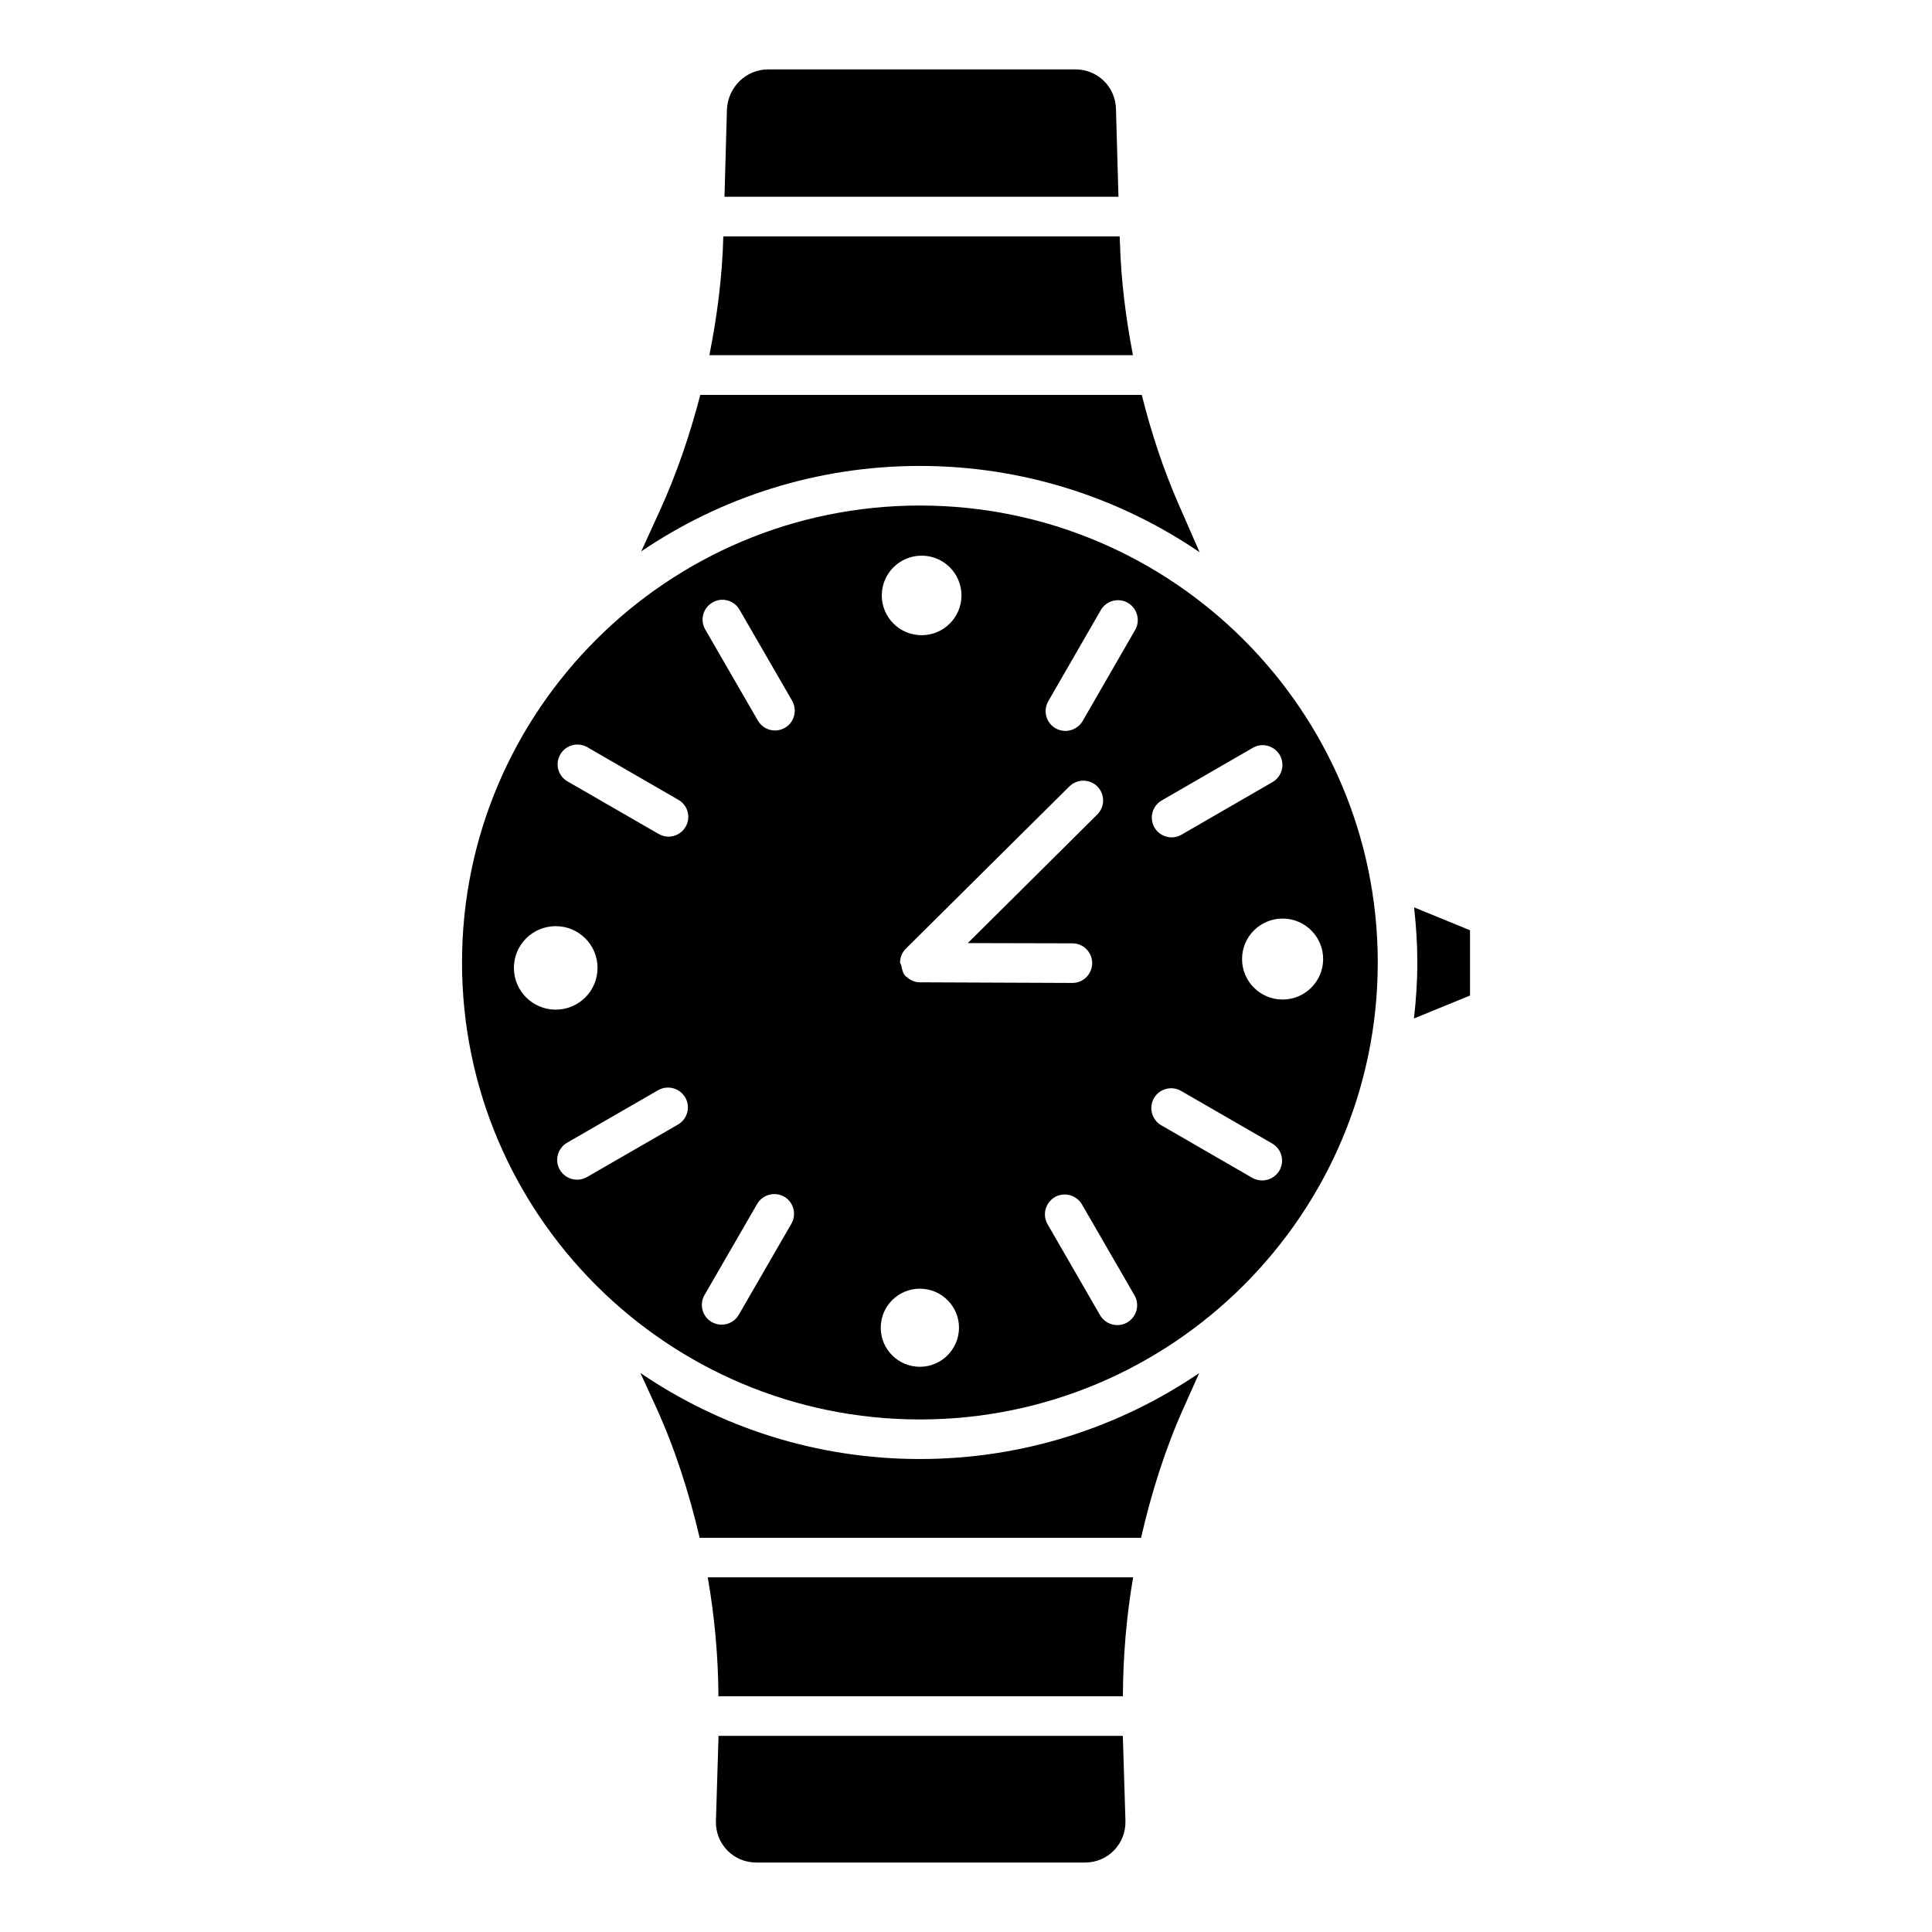 <?xml version="1.0" encoding="UTF-8"?>
<!-- Uploaded to: SVG Repo, www.svgrepo.com, Generator: SVG Repo Mixer Tools -->
<svg fill="#000000" width="800px" height="800px" version="1.1" viewBox="144 144 512 512" xmlns="http://www.w3.org/2000/svg">
 <g>
  <path d="m334.42 604.02-0.691 22.547c-0.082 2.938 0.965 5.688 3 7.789 2.035 2.098 4.766 3.234 7.703 3.234h87.117c2.938 0 5.688-1.156 7.684-3.234 2.035-2.098 3.086-4.848 3.023-7.789l-0.691-22.547z"/>
  <path d="m439.74 172.82c-0.168-5.856-4.871-10.434-10.746-10.434h-81.41c-5.836 0-10.621 4.641-10.938 10.539l-0.652 23.215h104.41z"/>
  <path d="m313.72 507.86 3.945 8.605c5.144 11.211 8.922 23.027 11.754 35.078h116.97c2.731-11.883 6.359-23.469 11.316-34.512l4.094-9.152c-21.117 14.359-46.602 22.777-74.02 22.777-27.438 0-52.941-8.418-74.059-22.797z"/>
  <path d="m440.79 208.38-0.062-1.742h-105.04c-0.273 10.664-1.637 21.16-3.695 31.488h112.25c-1.871-9.762-3.152-19.668-3.445-29.746z"/>
  <path d="m461.9 290.34-5.5-12.574c-4.156-9.469-7.328-19.207-9.824-29.117h-116.99c-2.731 10.496-6.215 20.805-10.77 30.797l-4.891 10.684c21.074-14.297 46.496-22.652 73.852-22.652 27.457 0.004 52.984 8.461 74.121 22.863z"/>
  <path d="m334.4 593.52h107.18c0.043-10.645 0.945-21.16 2.707-31.508h-112.73c1.828 10.434 2.773 20.973 2.836 31.508z"/>
  <path d="m387.78 277.97c-66.922 0-121.34 54.328-121.34 121.1 0 66.777 54.434 121.1 121.34 121.1s121.34-54.328 121.34-121.1c0-66.773-54.434-121.1-121.34-121.1zm0.461 13.285c5.836 0 10.559 4.723 10.559 10.539s-4.723 10.539-10.559 10.539c-5.836 0-10.559-4.723-10.559-10.539 0-5.812 4.723-10.539 10.559-10.539zm39.969 102.74c2.898 0 5.246 2.371 5.227 5.269s-2.352 5.227-5.246 5.227h-0.02l-40.41-0.168c-1.387 0-2.602-0.609-3.527-1.469-0.043-0.043-0.125-0.02-0.168-0.062-0.754-0.754-1.027-1.848-1.219-2.961-0.043-0.273-0.316-0.484-0.316-0.754 0-1.449 0.586-2.75 1.555-3.695l43.305-42.973c2.078-2.035 5.394-2.035 7.43 0.02 2.035 2.059 2.035 5.375-0.043 7.43l-34.301 34.07zm-148.02 6.508c0-6.109 4.953-11.062 11.082-11.062s11.082 4.953 11.082 11.062-4.953 11.062-11.082 11.062c-6.125 0-11.082-4.957-11.082-11.062zm43.477 41.52-24.121 13.918c-0.84 0.461-1.742 0.691-2.625 0.691-1.805 0-3.57-0.945-4.555-2.625-1.449-2.519-0.586-5.711 1.93-7.18l24.121-13.918c2.5-1.422 5.711-0.582 7.18 1.934 1.449 2.519 0.59 5.711-1.93 7.18zm2.035-78.93c-0.965 1.68-2.731 2.625-4.535 2.625-0.883 0-1.785-0.23-2.625-0.715l-24.137-13.918c-2.519-1.449-3.383-4.66-1.91-7.156 1.426-2.5 4.66-3.359 7.156-1.91l24.121 13.938c2.519 1.426 3.379 4.641 1.93 7.137zm28.023 105.21-13.938 24.121c-0.965 1.68-2.731 2.625-4.535 2.625-0.883 0-1.785-0.23-2.625-0.691-2.519-1.449-3.379-4.68-1.91-7.18l13.938-24.121c1.449-2.5 4.66-3.336 7.16-1.93 2.5 1.441 3.359 4.676 1.91 7.176zm-1.719-131.43c-0.84 0.484-1.742 0.715-2.625 0.715-1.805 0-3.57-0.945-4.535-2.625l-13.938-24.121c-1.469-2.519-0.609-5.731 1.91-7.18 2.477-1.469 5.711-0.609 7.16 1.91l13.938 24.121c1.449 2.539 0.586 5.754-1.91 7.18zm35.77 169.34c-5.731 0-10.371-4.641-10.371-10.348 0-5.711 4.641-10.348 10.371-10.348s10.371 4.641 10.371 10.348c-0.023 5.707-4.66 10.348-10.371 10.348zm54.938-11.734c-0.82 0.461-1.723 0.691-2.625 0.691-1.805 0-3.57-0.945-4.555-2.625l-13.918-24.117c-1.449-2.5-0.566-5.711 1.93-7.18 2.457-1.426 5.688-0.609 7.18 1.93l13.938 24.121c1.43 2.496 0.57 5.711-1.949 7.18zm2.117-183.54-13.918 24.141c-0.988 1.68-2.75 2.625-4.555 2.625-0.902 0-1.805-0.23-2.625-0.691-2.5-1.449-3.379-4.66-1.93-7.18l13.918-24.141c1.449-2.539 4.723-3.359 7.18-1.93 2.5 1.469 3.359 4.656 1.93 7.176zm38.227 143.27c-0.988 1.68-2.75 2.625-4.555 2.625-0.902 0-1.805-0.23-2.625-0.691l-24.141-13.938c-2.5-1.449-3.359-4.68-1.93-7.18 1.449-2.519 4.723-3.359 7.18-1.93l24.141 13.938c2.519 1.441 3.379 4.676 1.93 7.176zm11.59-56.051c0 5.918-4.809 10.727-10.746 10.727-5.941 0-10.746-4.809-10.746-10.727s4.809-10.727 10.746-10.727 10.746 4.809 10.746 10.727zm-11.484-54.055c1.426 2.519 0.566 5.711-1.93 7.16l-24.121 13.938c-0.82 0.484-1.723 0.715-2.625 0.715-1.805 0-3.57-0.945-4.555-2.625-1.426-2.519-0.566-5.711 1.93-7.16l24.121-13.938c2.481-1.469 5.691-0.609 7.18 1.91z"/>
  <path d="m519.61 399.07c0 5.016-0.336 9.949-0.902 14.84l14.863-6.086v-17.297l-14.82-6.066c0.527 4.785 0.859 9.656 0.859 14.609z"/>
 </g>
</svg>